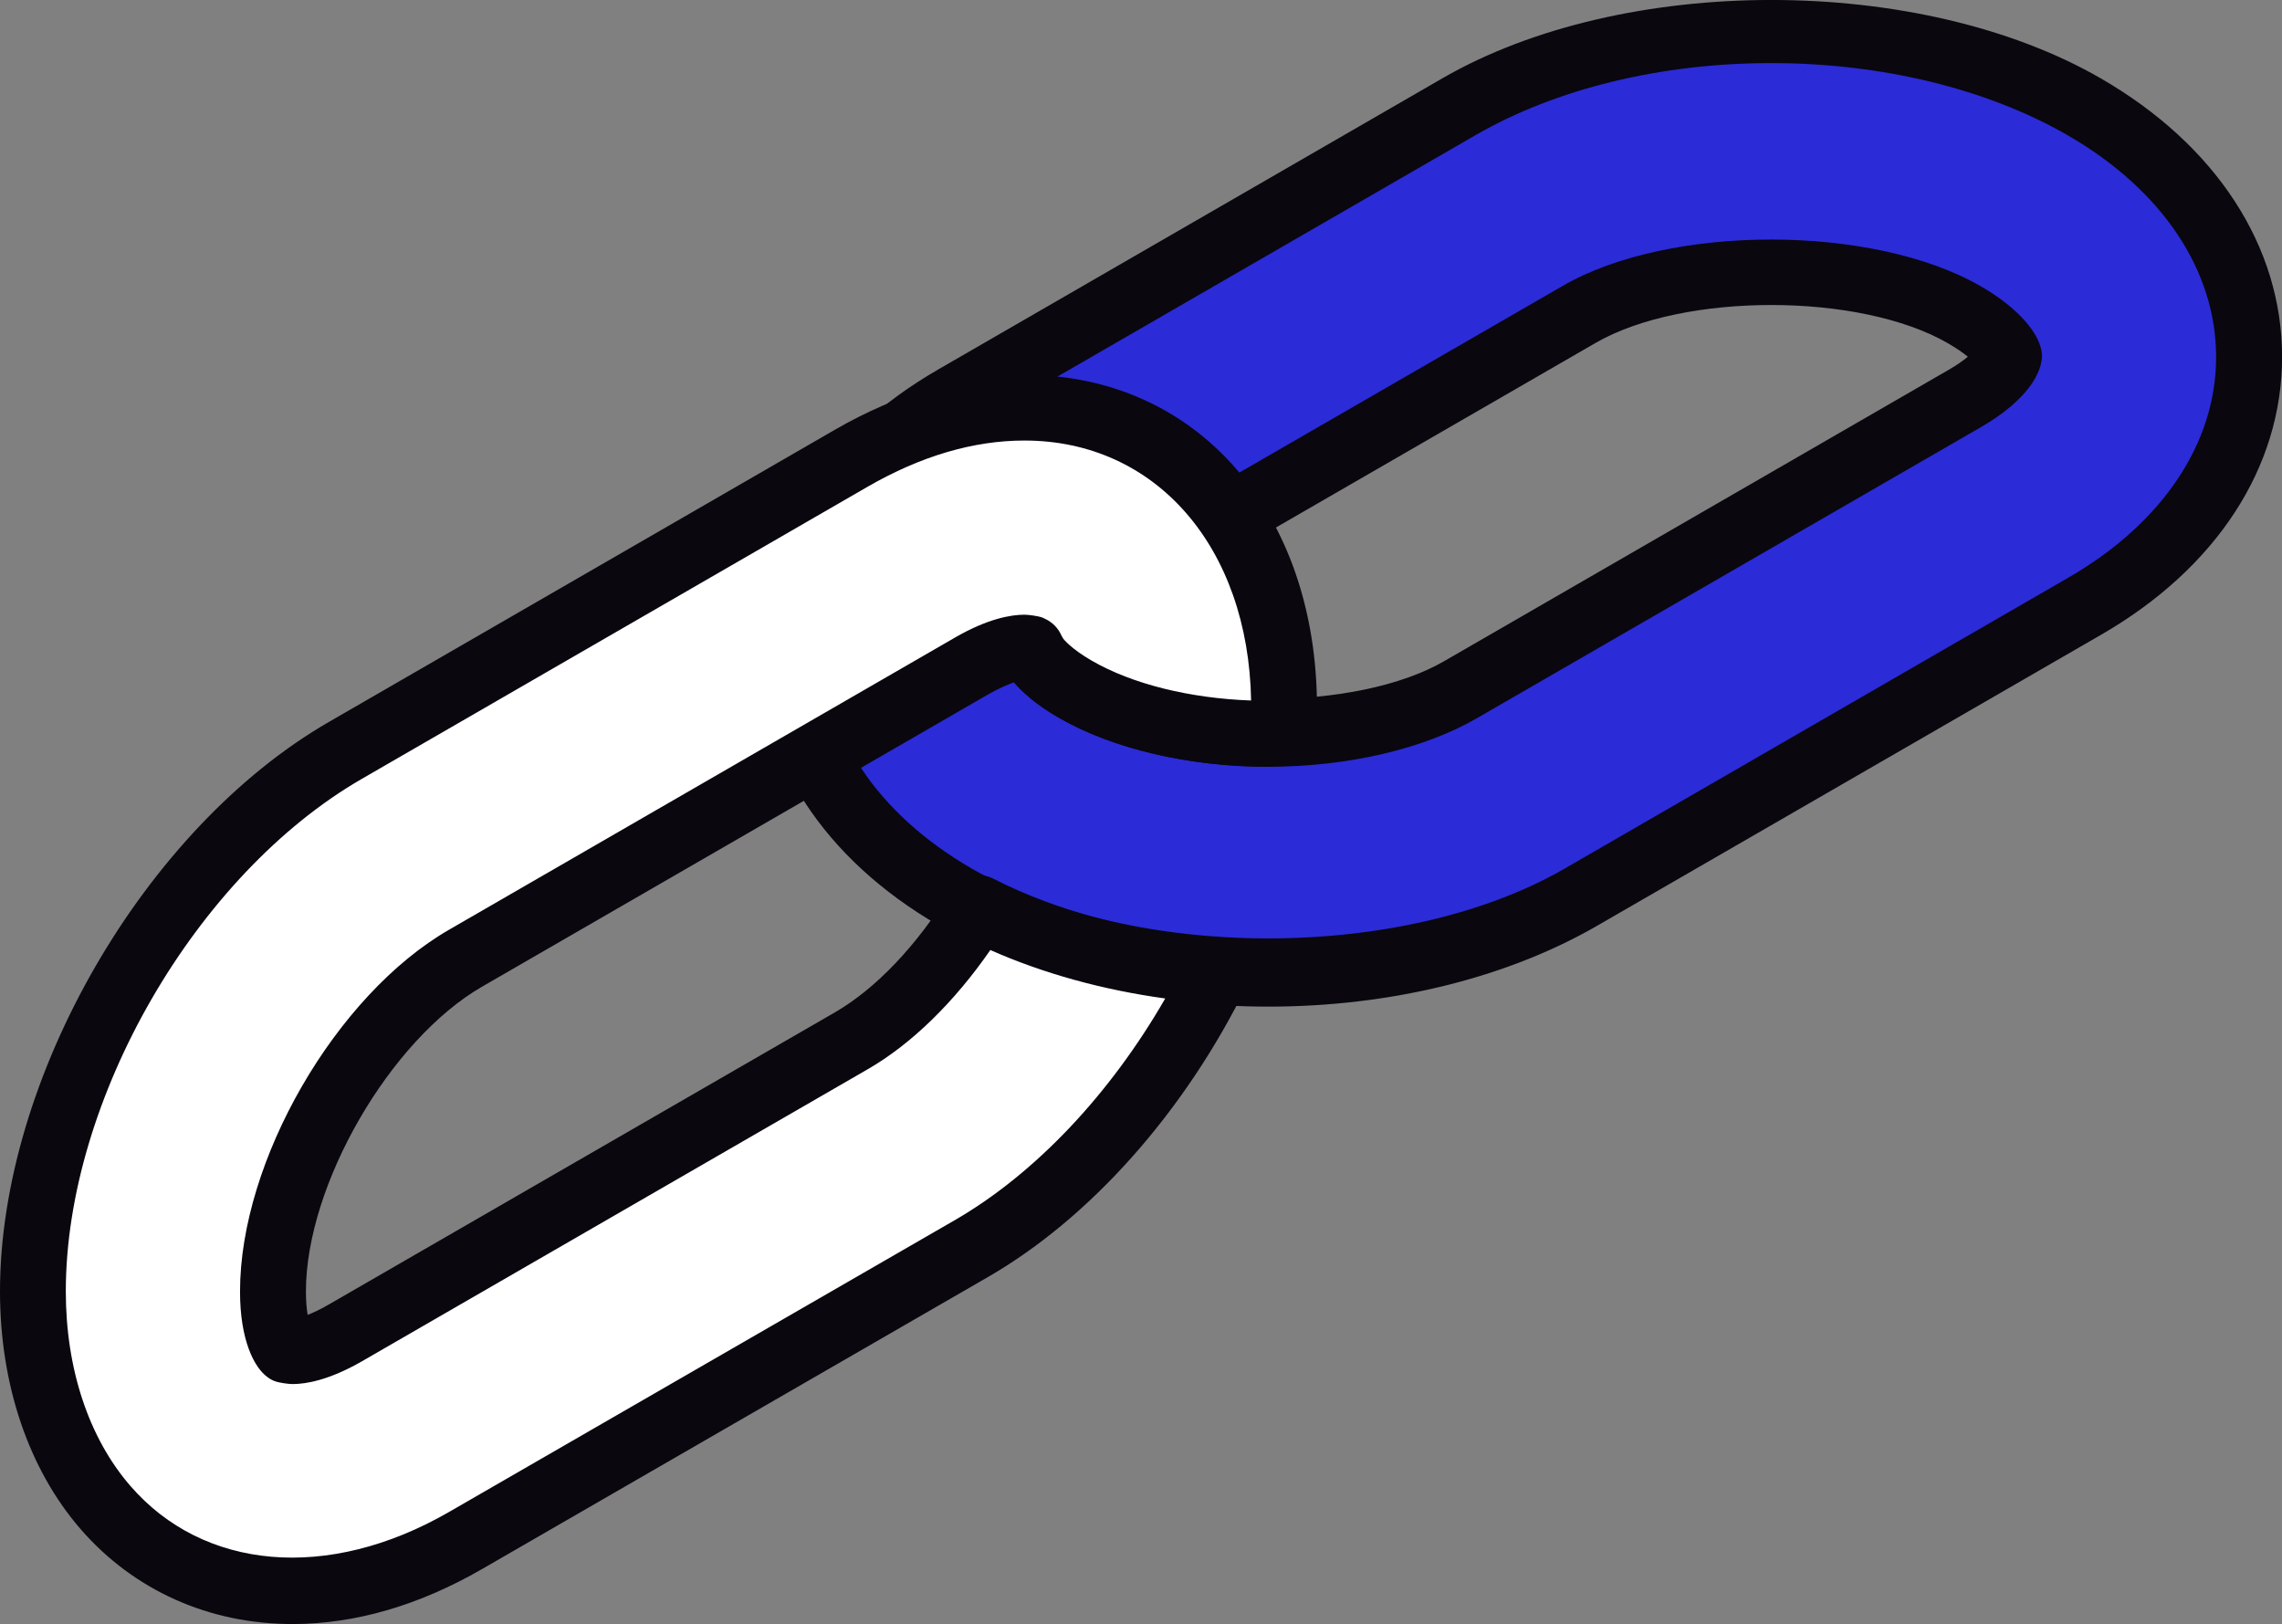<svg xmlns="http://www.w3.org/2000/svg" id="b" data-name="Calque 2" width="27.741" height="19.741" viewBox="0 0 27.741 19.741"><rect x="0" y="0" width="27.741" height="19.741" fill="#808080" stroke="none"/><g id="c" data-name="content"><g><g><path d="M15.42,11.837c-1.412,0-2.765-.33-3.805-.932-1.273-.736-2.004-1.842-2.004-3.038s.727-2.299,1.998-3.032l6.132-3.541c1.036-.597,2.383-.926,3.792-.926s2.764.331,3.804.931c1.274.735,2.004,1.842,2.004,3.039,0,1.192-.727,2.297-1.997,3.031l-6.133,3.541c-1.035.597-2.382.927-3.792.927ZM21.532,3.284c-.891,0-1.743.195-2.333.536l-6.133,3.541c-.438.253-.537.472-.54.505.003.035.104.256.546.513.597.344,1.452.54,2.347.54s1.743-.195,2.334-.536l6.132-3.541c.438-.251.538-.472.539-.504,0-.034-.103-.257-.547-.514-.595-.344-1.449-.54-2.345-.54Z" fill="#2b2bd8"></path><path d="M15.42,12.236c-1.482,0-2.904-.35-4.005-.985-1.401-.809-2.204-2.043-2.204-3.385s.801-2.573,2.198-3.377l6.132-3.541c2.194-1.265,5.796-1.265,7.996.004,1.401.808,2.205,2.041,2.205,3.386s-.801,2.57-2.197,3.376l-6.133,3.541c-1.098.633-2.515.981-3.992.981ZM21.532.767c-1.341,0-2.615.311-3.592.874l-6.132,3.541c-1.144.658-1.799,1.637-1.799,2.684s.658,2.029,1.804,2.692c1.955,1.129,5.236,1.133,7.199.005l6.131-3.541c1.144-.66,1.799-1.638,1.797-2.684,0-1.051-.657-2.032-1.803-2.693-.982-.566-2.262-.878-3.605-.878ZM15.42,9.32c-.963,0-1.891-.217-2.547-.595-.441-.254-.726-.571-.745-.828.02-.314.302-.63.737-.882l6.134-3.541c1.3-.752,3.773-.749,5.079.005.453.261.738.585.746.846-.008.285-.291.606-.738.864l-6.132,3.541c-.649.375-1.571.59-2.534.59ZM13.033,7.868c.056.047.134.104.24.165,1.073.617,3.218.617,4.281.005l6.132-3.541c.105-.06.181-.115.236-.161-.057-.046-.136-.103-.243-.164-1.069-.618-3.215-.619-4.28-.005l-6.132,3.541c-.104.06-.179.114-.234.16Z" fill="#0a070f"></path></g><g><path d="M11.894,11.038c-.42.681-.963,1.277-1.547,1.613l-6.147,3.549c-.351.203-.568.224-.646.224-.051,0-.07-.008-.07-.008-.028-.019-.17-.215-.168-.72,0-1.439,1.094-3.331,2.342-4.051l6.147-3.55c.352-.204.569-.225.646-.225.051,0,.071.008.071.008.002.002.004.007.004.007l.007-.005c0,.007.01.023.016.034.008.01.014.025.025.043.059.093.198.247.499.421.597.344,1.452.54,2.347.54.06,0,.116-.011.177-.012.005-.103.012-.206.012-.307,0-2.147-1.297-3.645-3.156-3.645-.688,0-1.396.206-2.105.614l-6.147,3.55C2.069,10.349.399,13.24.399,15.697c0,2.145,1.297,3.645,3.155,3.645.689,0,1.397-.208,2.105-.616l6.147-3.548c1.228-.708,2.299-1.97,2.99-3.377-1.066-.075-2.065-.335-2.903-.762Z" fill="#fff"></path><path d="M3.555,19.741c-1.016,0-1.931-.411-2.577-1.156C.347,17.856,0,16.83,0,15.697,0,13.108,1.757,10.067,4.001,8.774l6.148-3.55c.769-.444,1.544-.668,2.304-.668,2.093,0,3.555,1.663,3.557,4.045,0,.085-.006.172-.009.26-.011.21-.187.444-.397.448-.003,0-.181.012-.183.012-.963,0-1.891-.217-2.547-.595-.273-.156-.443-.309-.548-.432-.065.024-.174.066-.318.149l-6.147,3.55c-1.123.648-2.142,2.413-2.142,3.705,0,.121.009.215.021.285.065-.026.153-.065.262-.129l6.147-3.548c.497-.287.997-.812,1.406-1.478.11-.177.337-.243.523-.146.785.4,1.735.65,2.748.72.133.009.252.084.319.2.067.115.071.256.012.376-.752,1.533-1.9,2.826-3.149,3.546l-6.147,3.548c-.77.444-1.546.669-2.305.669ZM12.452,5.355c-.618,0-1.259.189-1.904.561l-6.147,3.55c-2.02,1.164-3.601,3.9-3.601,6.231,0,.941.279,1.781.784,2.364.886,1.024,2.4,1.169,3.876.317l6.148-3.547c.975-.564,1.886-1.528,2.557-2.694-.761-.105-1.483-.304-2.126-.589-.44.636-.961,1.144-1.49,1.449l-6.147,3.549c-.397.229-.679.278-.846.278-.047,0-.166-.016-.211-.034-.033-.011-.063-.028-.091-.049-.163-.115-.337-.451-.336-1.044,0-1.589,1.165-3.603,2.543-4.397l6.148-3.55c.396-.229.678-.278.845-.278.049,0,.167.016.212.033.011.005.025.009.036.016.091.041.162.114.202.205.008.014.017.028.022.038h0s.086.117.348.268c.491.283,1.187.456,1.935.483-.033-1.865-1.157-3.16-2.755-3.16Z" fill="#0a070f"></path></g></g></g></svg>